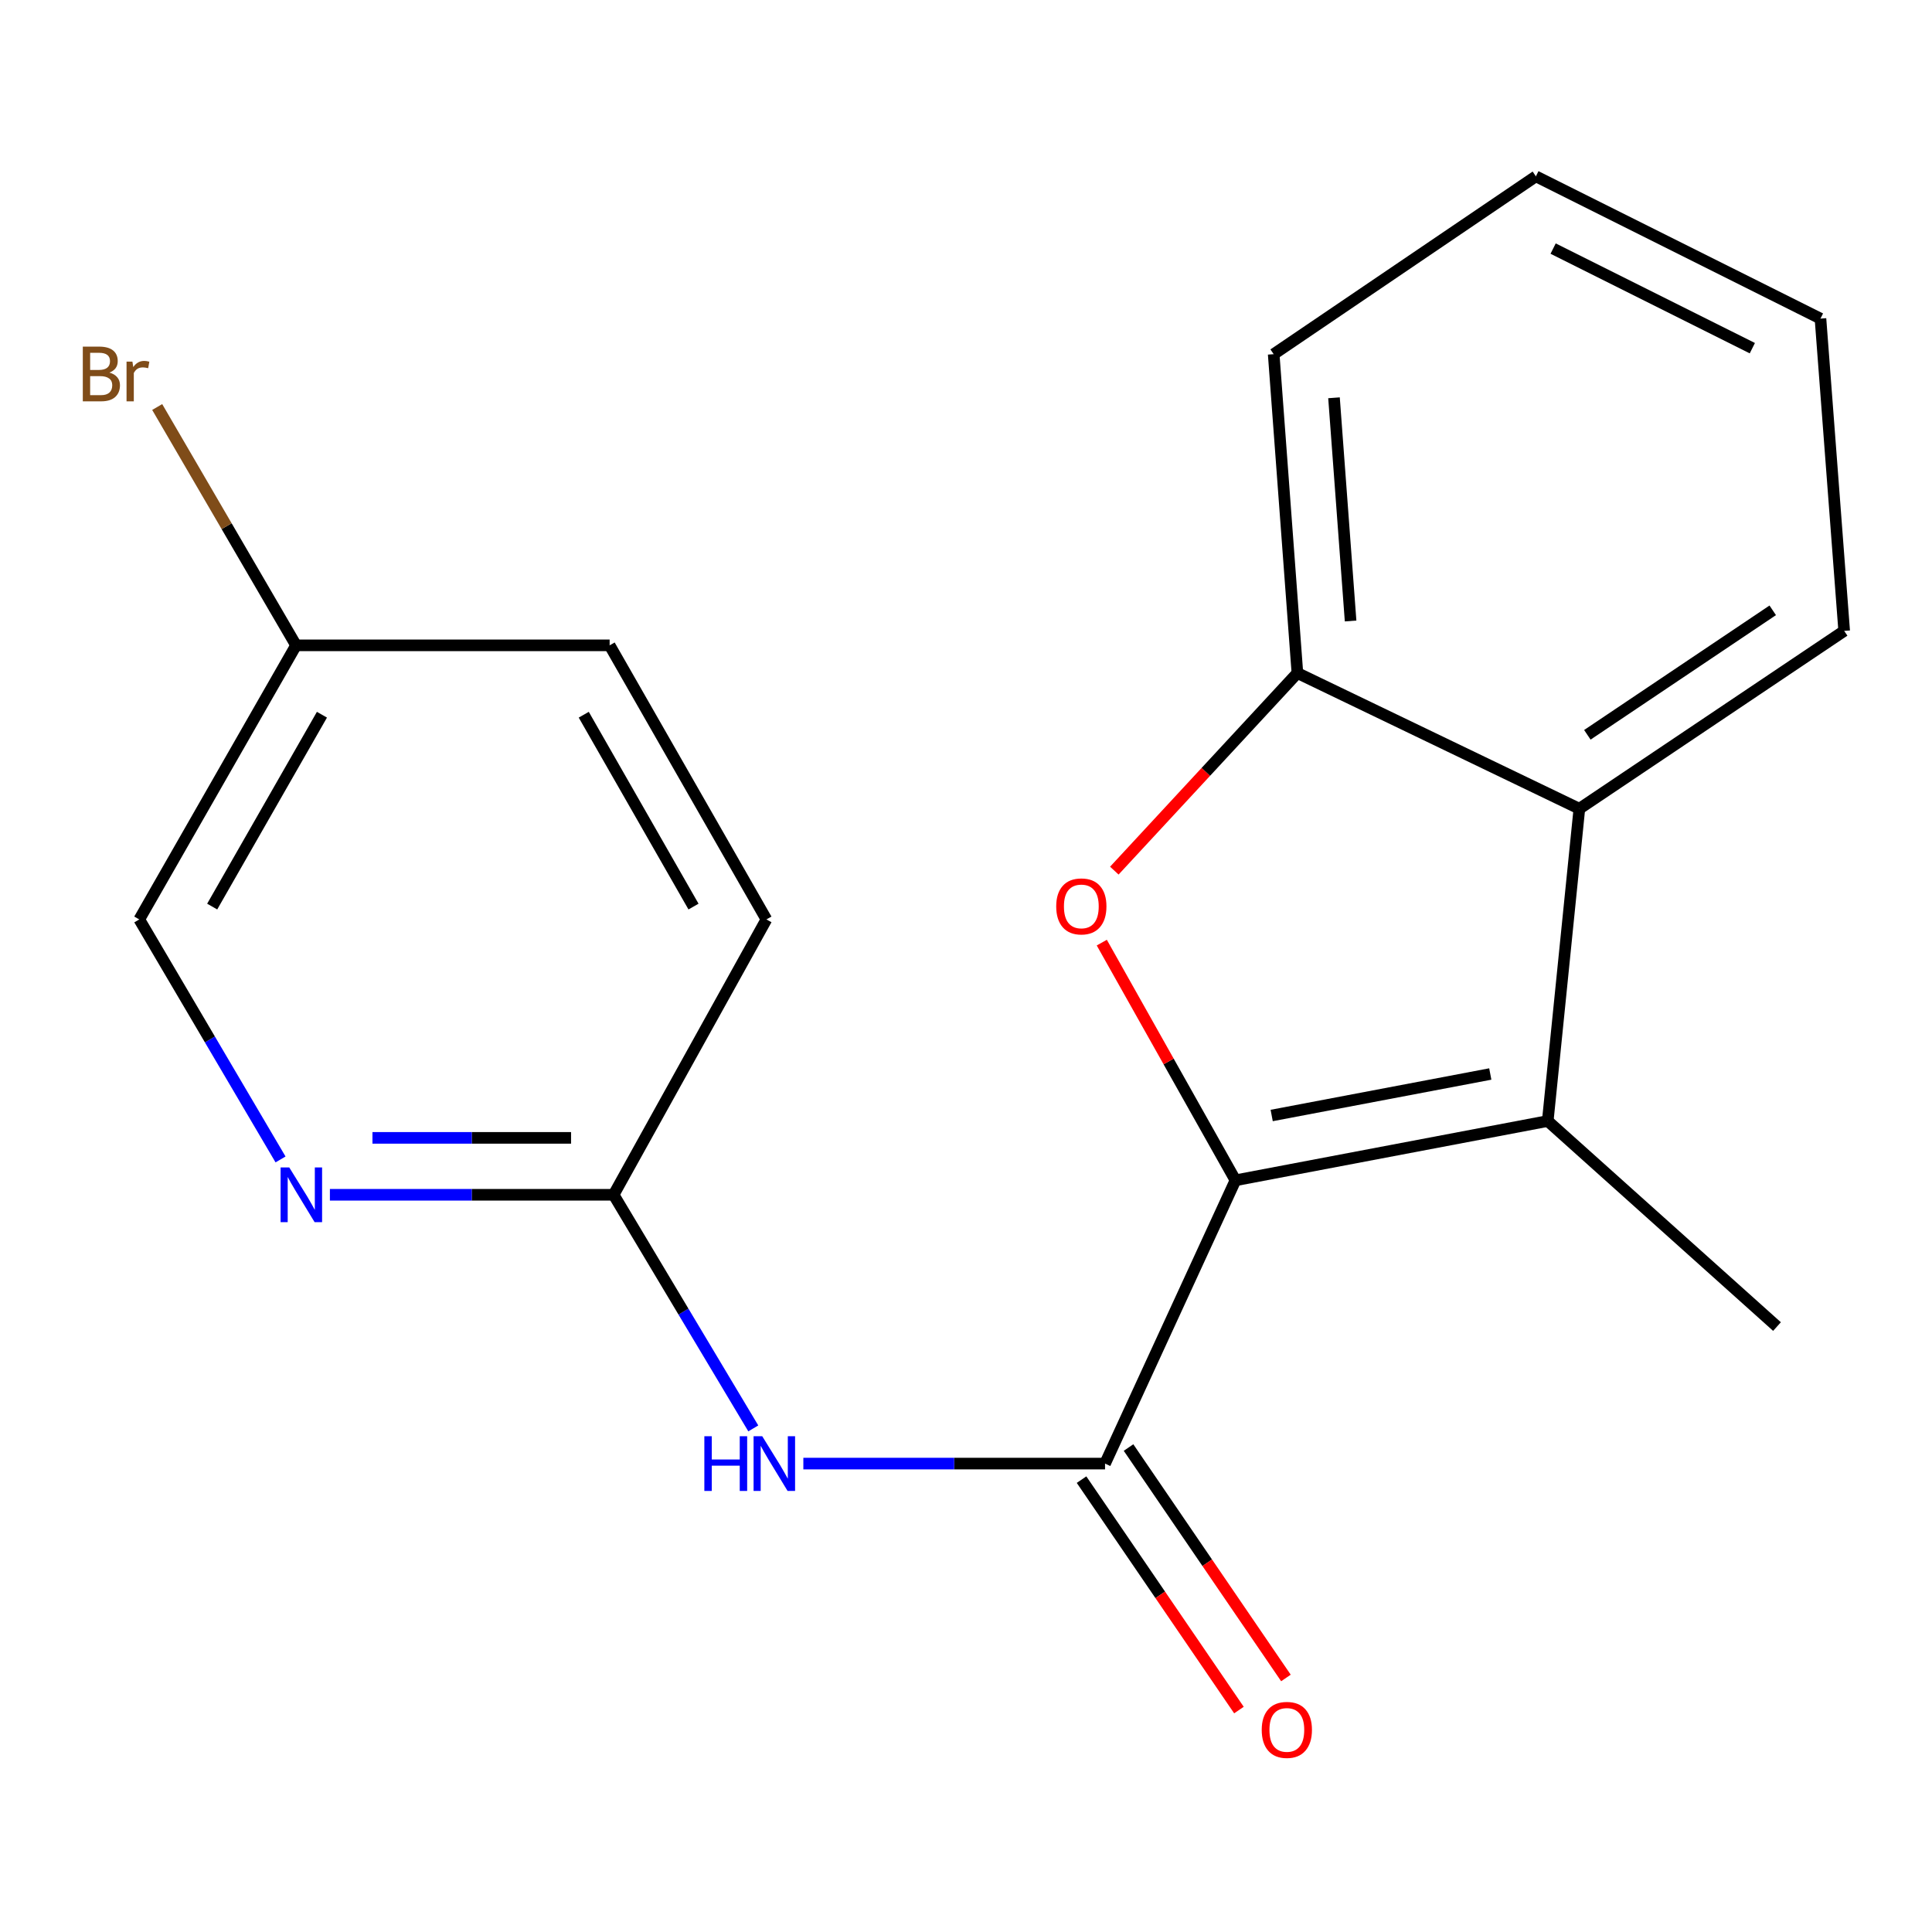 <?xml version='1.0' encoding='iso-8859-1'?>
<svg version='1.1' baseProfile='full'
              xmlns='http://www.w3.org/2000/svg'
                      xmlns:rdkit='http://www.rdkit.org/xml'
                      xmlns:xlink='http://www.w3.org/1999/xlink'
                  xml:space='preserve'
width='1000px' height='1000px' viewBox='0 0 1000 1000'>
<!-- END OF HEADER -->
<rect style='opacity:1.0;fill:#FFFFFF;stroke:none' width='1000' height='1000' x='0' y='0'> </rect>
<path class='bond-0' d='M 639.473,610.922 L 604.878,549.411' style='fill:none;fill-rule:evenodd;stroke:#000000;stroke-width:6px;stroke-linecap:butt;stroke-linejoin:miter;stroke-opacity:1' />
<path class='bond-0' d='M 604.878,549.411 L 570.284,487.9' style='fill:none;fill-rule:evenodd;stroke:#FF0000;stroke-width:6px;stroke-linecap:butt;stroke-linejoin:miter;stroke-opacity:1' />
<path class='bond-1' d='M 639.473,610.922 L 801.109,580.238' style='fill:none;fill-rule:evenodd;stroke:#000000;stroke-width:6px;stroke-linecap:butt;stroke-linejoin:miter;stroke-opacity:1' />
<path class='bond-1' d='M 658.224,577.379 L 771.369,555.9' style='fill:none;fill-rule:evenodd;stroke:#000000;stroke-width:6px;stroke-linecap:butt;stroke-linejoin:miter;stroke-opacity:1' />
<path class='bond-2' d='M 639.473,610.922 L 571.968,757.551' style='fill:none;fill-rule:evenodd;stroke:#000000;stroke-width:6px;stroke-linecap:butt;stroke-linejoin:miter;stroke-opacity:1' />
<path class='bond-5' d='M 576.773,450.637 L 624.152,399.501' style='fill:none;fill-rule:evenodd;stroke:#FF0000;stroke-width:6px;stroke-linecap:butt;stroke-linejoin:miter;stroke-opacity:1' />
<path class='bond-5' d='M 624.152,399.501 L 671.532,348.364' style='fill:none;fill-rule:evenodd;stroke:#000000;stroke-width:6px;stroke-linecap:butt;stroke-linejoin:miter;stroke-opacity:1' />
<path class='bond-3' d='M 801.109,580.238 L 817.473,418.602' style='fill:none;fill-rule:evenodd;stroke:#000000;stroke-width:6px;stroke-linecap:butt;stroke-linejoin:miter;stroke-opacity:1' />
<path class='bond-12' d='M 801.109,580.238 L 919.77,686.626' style='fill:none;fill-rule:evenodd;stroke:#000000;stroke-width:6px;stroke-linecap:butt;stroke-linejoin:miter;stroke-opacity:1' />
<path class='bond-4' d='M 571.968,757.551 L 493.889,757.551' style='fill:none;fill-rule:evenodd;stroke:#000000;stroke-width:6px;stroke-linecap:butt;stroke-linejoin:miter;stroke-opacity:1' />
<path class='bond-4' d='M 493.889,757.551 L 415.811,757.551' style='fill:none;fill-rule:evenodd;stroke:#0000FF;stroke-width:6px;stroke-linecap:butt;stroke-linejoin:miter;stroke-opacity:1' />
<path class='bond-8' d='M 559.806,765.858 L 600.54,825.492' style='fill:none;fill-rule:evenodd;stroke:#000000;stroke-width:6px;stroke-linecap:butt;stroke-linejoin:miter;stroke-opacity:1' />
<path class='bond-8' d='M 600.54,825.492 L 641.273,885.127' style='fill:none;fill-rule:evenodd;stroke:#FF0000;stroke-width:6px;stroke-linecap:butt;stroke-linejoin:miter;stroke-opacity:1' />
<path class='bond-8' d='M 584.13,749.243 L 624.864,808.878' style='fill:none;fill-rule:evenodd;stroke:#000000;stroke-width:6px;stroke-linecap:butt;stroke-linejoin:miter;stroke-opacity:1' />
<path class='bond-8' d='M 624.864,808.878 L 665.597,868.512' style='fill:none;fill-rule:evenodd;stroke:#FF0000;stroke-width:6px;stroke-linecap:butt;stroke-linejoin:miter;stroke-opacity:1' />
<path class='bond-15' d='M 817.473,418.602 L 954.545,326.55' style='fill:none;fill-rule:evenodd;stroke:#000000;stroke-width:6px;stroke-linecap:butt;stroke-linejoin:miter;stroke-opacity:1' />
<path class='bond-15' d='M 821.612,380.34 L 917.562,315.903' style='fill:none;fill-rule:evenodd;stroke:#000000;stroke-width:6px;stroke-linecap:butt;stroke-linejoin:miter;stroke-opacity:1' />
<path class='bond-19' d='M 817.473,418.602 L 671.532,348.364' style='fill:none;fill-rule:evenodd;stroke:#000000;stroke-width:6px;stroke-linecap:butt;stroke-linejoin:miter;stroke-opacity:1' />
<path class='bond-6' d='M 389.903,739.338 L 353.756,678.878' style='fill:none;fill-rule:evenodd;stroke:#0000FF;stroke-width:6px;stroke-linecap:butt;stroke-linejoin:miter;stroke-opacity:1' />
<path class='bond-6' d='M 353.756,678.878 L 317.609,618.417' style='fill:none;fill-rule:evenodd;stroke:#000000;stroke-width:6px;stroke-linecap:butt;stroke-linejoin:miter;stroke-opacity:1' />
<path class='bond-16' d='M 671.532,348.364 L 659.258,183.324' style='fill:none;fill-rule:evenodd;stroke:#000000;stroke-width:6px;stroke-linecap:butt;stroke-linejoin:miter;stroke-opacity:1' />
<path class='bond-16' d='M 699.066,321.423 L 690.475,205.896' style='fill:none;fill-rule:evenodd;stroke:#000000;stroke-width:6px;stroke-linecap:butt;stroke-linejoin:miter;stroke-opacity:1' />
<path class='bond-7' d='M 317.609,618.417 L 244.181,618.417' style='fill:none;fill-rule:evenodd;stroke:#000000;stroke-width:6px;stroke-linecap:butt;stroke-linejoin:miter;stroke-opacity:1' />
<path class='bond-7' d='M 244.181,618.417 L 170.754,618.417' style='fill:none;fill-rule:evenodd;stroke:#0000FF;stroke-width:6px;stroke-linecap:butt;stroke-linejoin:miter;stroke-opacity:1' />
<path class='bond-7' d='M 295.581,588.96 L 244.181,588.96' style='fill:none;fill-rule:evenodd;stroke:#000000;stroke-width:6px;stroke-linecap:butt;stroke-linejoin:miter;stroke-opacity:1' />
<path class='bond-7' d='M 244.181,588.96 L 192.782,588.96' style='fill:none;fill-rule:evenodd;stroke:#0000FF;stroke-width:6px;stroke-linecap:butt;stroke-linejoin:miter;stroke-opacity:1' />
<path class='bond-11' d='M 317.609,618.417 L 396.7,475.895' style='fill:none;fill-rule:evenodd;stroke:#000000;stroke-width:6px;stroke-linecap:butt;stroke-linejoin:miter;stroke-opacity:1' />
<path class='bond-9' d='M 145.205,600.122 L 108.646,538.009' style='fill:none;fill-rule:evenodd;stroke:#0000FF;stroke-width:6px;stroke-linecap:butt;stroke-linejoin:miter;stroke-opacity:1' />
<path class='bond-9' d='M 108.646,538.009 L 72.087,475.895' style='fill:none;fill-rule:evenodd;stroke:#000000;stroke-width:6px;stroke-linecap:butt;stroke-linejoin:miter;stroke-opacity:1' />
<path class='bond-21' d='M 72.087,475.895 L 153.24,334.028' style='fill:none;fill-rule:evenodd;stroke:#000000;stroke-width:6px;stroke-linecap:butt;stroke-linejoin:miter;stroke-opacity:1' />
<path class='bond-21' d='M 109.829,469.242 L 166.636,369.935' style='fill:none;fill-rule:evenodd;stroke:#000000;stroke-width:6px;stroke-linecap:butt;stroke-linejoin:miter;stroke-opacity:1' />
<path class='bond-10' d='M 153.24,334.028 L 315.547,334.028' style='fill:none;fill-rule:evenodd;stroke:#000000;stroke-width:6px;stroke-linecap:butt;stroke-linejoin:miter;stroke-opacity:1' />
<path class='bond-13' d='M 153.24,334.028 L 117.302,272.349' style='fill:none;fill-rule:evenodd;stroke:#000000;stroke-width:6px;stroke-linecap:butt;stroke-linejoin:miter;stroke-opacity:1' />
<path class='bond-13' d='M 117.302,272.349 L 81.364,210.67' style='fill:none;fill-rule:evenodd;stroke:#7F4C19;stroke-width:6px;stroke-linecap:butt;stroke-linejoin:miter;stroke-opacity:1' />
<path class='bond-14' d='M 396.7,475.895 L 315.547,334.028' style='fill:none;fill-rule:evenodd;stroke:#000000;stroke-width:6px;stroke-linecap:butt;stroke-linejoin:miter;stroke-opacity:1' />
<path class='bond-14' d='M 358.958,469.242 L 302.151,369.935' style='fill:none;fill-rule:evenodd;stroke:#000000;stroke-width:6px;stroke-linecap:butt;stroke-linejoin:miter;stroke-opacity:1' />
<path class='bond-17' d='M 954.545,326.55 L 942.272,164.914' style='fill:none;fill-rule:evenodd;stroke:#000000;stroke-width:6px;stroke-linecap:butt;stroke-linejoin:miter;stroke-opacity:1' />
<path class='bond-18' d='M 659.258,183.324 L 794.972,91.272' style='fill:none;fill-rule:evenodd;stroke:#000000;stroke-width:6px;stroke-linecap:butt;stroke-linejoin:miter;stroke-opacity:1' />
<path class='bond-20' d='M 942.272,164.914 L 794.972,91.272' style='fill:none;fill-rule:evenodd;stroke:#000000;stroke-width:6px;stroke-linecap:butt;stroke-linejoin:miter;stroke-opacity:1' />
<path class='bond-20' d='M 907.005,180.215 L 803.894,128.666' style='fill:none;fill-rule:evenodd;stroke:#000000;stroke-width:6px;stroke-linecap:butt;stroke-linejoin:miter;stroke-opacity:1' />
<path  class='atom-1' d='M 546.694 469.151
Q 546.694 462.351, 550.054 458.551
Q 553.414 454.751, 559.694 454.751
Q 565.974 454.751, 569.334 458.551
Q 572.694 462.351, 572.694 469.151
Q 572.694 476.031, 569.294 479.951
Q 565.894 483.831, 559.694 483.831
Q 553.454 483.831, 550.054 479.951
Q 546.694 476.071, 546.694 469.151
M 559.694 480.631
Q 564.014 480.631, 566.334 477.751
Q 568.694 474.831, 568.694 469.151
Q 568.694 463.591, 566.334 460.791
Q 564.014 457.951, 559.694 457.951
Q 555.374 457.951, 553.014 460.751
Q 550.694 463.551, 550.694 469.151
Q 550.694 474.871, 553.014 477.751
Q 555.374 480.631, 559.694 480.631
' fill='#FF0000'/>
<path  class='atom-5' d='M 364.571 743.391
L 368.411 743.391
L 368.411 755.431
L 382.891 755.431
L 382.891 743.391
L 386.731 743.391
L 386.731 771.711
L 382.891 771.711
L 382.891 758.631
L 368.411 758.631
L 368.411 771.711
L 364.571 771.711
L 364.571 743.391
' fill='#0000FF'/>
<path  class='atom-5' d='M 394.531 743.391
L 403.811 758.391
Q 404.731 759.871, 406.211 762.551
Q 407.691 765.231, 407.771 765.391
L 407.771 743.391
L 411.531 743.391
L 411.531 771.711
L 407.651 771.711
L 397.691 755.311
Q 396.531 753.391, 395.291 751.191
Q 394.091 748.991, 393.731 748.311
L 393.731 771.711
L 390.051 771.711
L 390.051 743.391
L 394.531 743.391
' fill='#0000FF'/>
<path  class='atom-8' d='M 149.713 604.257
L 158.993 619.257
Q 159.913 620.737, 161.393 623.417
Q 162.873 626.097, 162.953 626.257
L 162.953 604.257
L 166.713 604.257
L 166.713 632.577
L 162.833 632.577
L 152.873 616.177
Q 151.713 614.257, 150.473 612.057
Q 149.273 609.857, 148.913 609.177
L 148.913 632.577
L 145.233 632.577
L 145.233 604.257
L 149.713 604.257
' fill='#0000FF'/>
<path  class='atom-9' d='M 653.066 895.39
Q 653.066 888.59, 656.426 884.79
Q 659.786 880.99, 666.066 880.99
Q 672.346 880.99, 675.706 884.79
Q 679.066 888.59, 679.066 895.39
Q 679.066 902.27, 675.666 906.19
Q 672.266 910.07, 666.066 910.07
Q 659.826 910.07, 656.426 906.19
Q 653.066 902.31, 653.066 895.39
M 666.066 906.87
Q 670.386 906.87, 672.706 903.99
Q 675.066 901.07, 675.066 895.39
Q 675.066 889.83, 672.706 887.03
Q 670.386 884.19, 666.066 884.19
Q 661.746 884.19, 659.386 886.99
Q 657.066 889.79, 657.066 895.39
Q 657.066 901.11, 659.386 903.99
Q 661.746 906.87, 666.066 906.87
' fill='#FF0000'/>
<path  class='atom-14' d='M 56.619 192.849
Q 59.339 193.609, 60.699 195.289
Q 62.099 196.929, 62.099 199.369
Q 62.099 203.289, 59.579 205.529
Q 57.099 207.729, 52.379 207.729
L 42.859 207.729
L 42.859 179.409
L 51.219 179.409
Q 56.059 179.409, 58.499 181.369
Q 60.939 183.329, 60.939 186.929
Q 60.939 191.209, 56.619 192.849
M 46.659 182.609
L 46.659 191.489
L 51.219 191.489
Q 54.019 191.489, 55.459 190.369
Q 56.939 189.209, 56.939 186.929
Q 56.939 182.609, 51.219 182.609
L 46.659 182.609
M 52.379 204.529
Q 55.139 204.529, 56.619 203.209
Q 58.099 201.889, 58.099 199.369
Q 58.099 197.049, 56.459 195.889
Q 54.859 194.689, 51.779 194.689
L 46.659 194.689
L 46.659 204.529
L 52.379 204.529
' fill='#7F4C19'/>
<path  class='atom-14' d='M 68.539 187.169
L 68.979 190.009
Q 71.139 186.809, 74.659 186.809
Q 75.779 186.809, 77.299 187.209
L 76.699 190.569
Q 74.979 190.169, 74.019 190.169
Q 72.339 190.169, 71.219 190.849
Q 70.139 191.489, 69.259 193.049
L 69.259 207.729
L 65.499 207.729
L 65.499 187.169
L 68.539 187.169
' fill='#7F4C19'/>
</svg>
